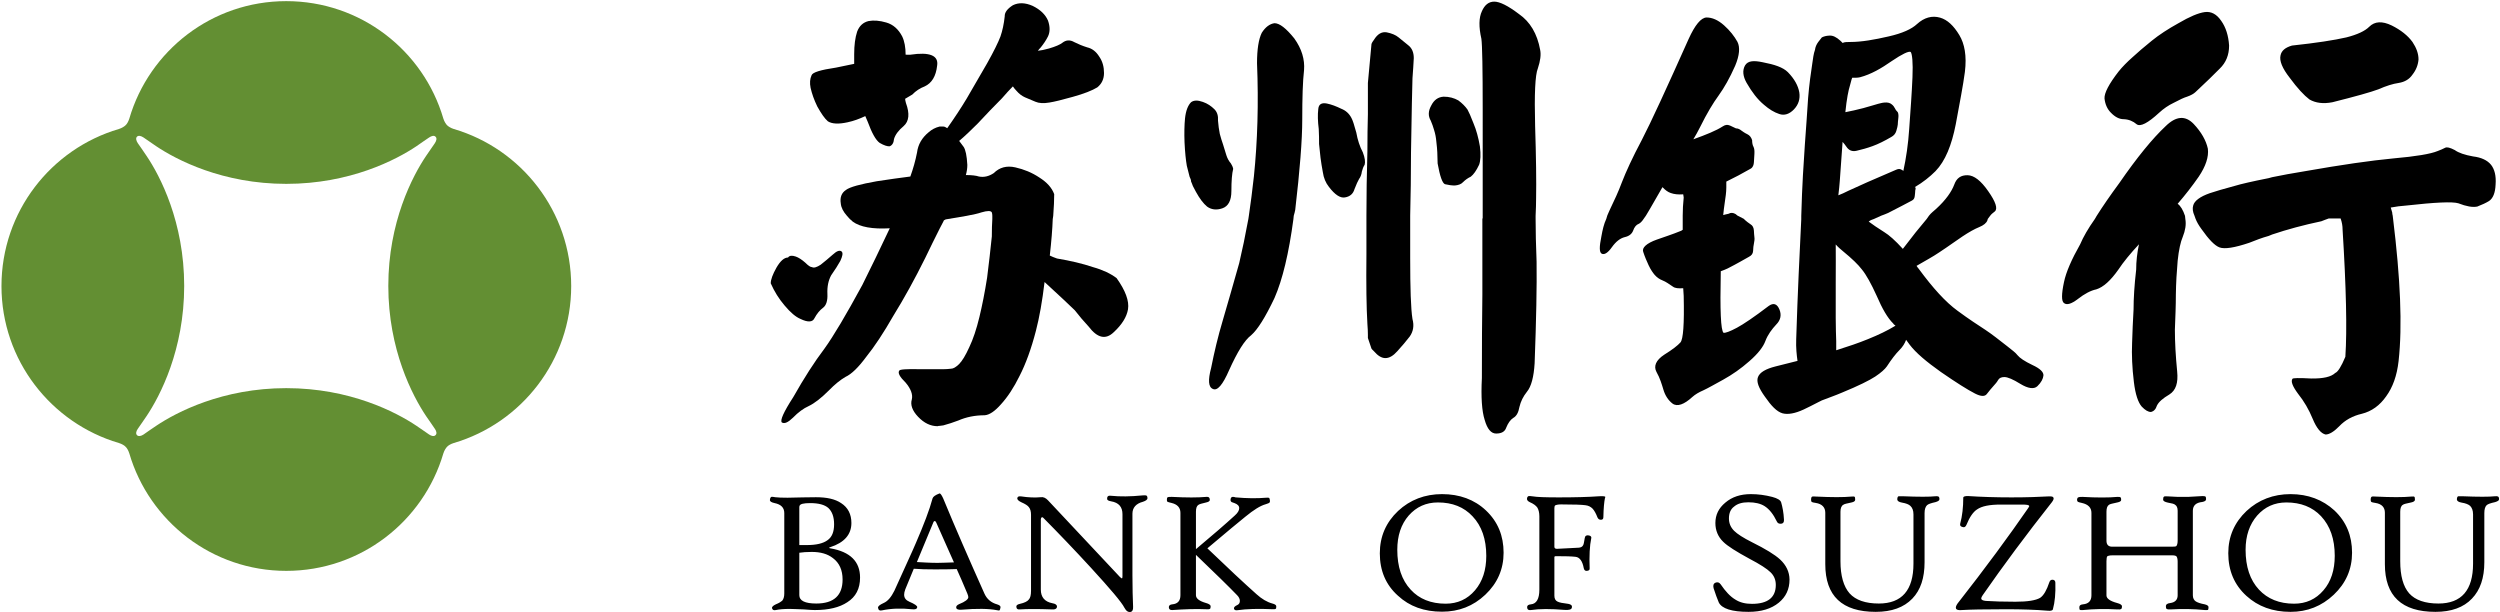 <svg version="1.2" xmlns="http://www.w3.org/2000/svg" viewBox="0 0 1531 375" width="1531" height="375"><style>.a{fill:#638f33}</style><path fill-rule="evenodd" d="m508.5 335.8c-1-0.2-1-0.4-0.1-0.7 8.7-2.8 13-7.8 13-14.8 0-5.4-2.1-9.5-6.3-12.2-3.7-2.5-8.8-3.6-15.4-3.6-1 0-3.7 0-8.1 0.1-4.3 0.1-7.4 0.2-9.3 0.2q-5.2 0-7.5-0.3c-1.3-0.3-2.1-0.3-2.5-0.2-0.4 0.3-0.8 0.9-0.8 2 0 0.8 1 1.4 2.9 1.8 3.9 0.8 5.9 2.8 5.9 6.1v49.3c0 2-0.5 3.5-1.3 4.4-0.7 0.6-1.9 1.4-3.9 2.2-1.7 0.8-2.5 1.6-2.3 2.4 0.3 1 1 1.4 2.3 1.1q3.2-0.7 8.5-0.7c2.1 0 5 0.2 8.6 0.3 3.6 0.3 5.8 0.4 6.8 0.4 8.5 0 15.1-1.6 19.9-4.8q7.8-4.9 7.8-15.1c0-9.8-6-15.8-18.2-17.9zm-1.7-5c-2.7 2-6.9 3-12.7 3h-4.6v-22.8c0-0.4 0-0.8 0.1-1.1 0.3-1.3 2.5-1.8 6.6-1.8q7.7 0 11.1 3c2.3 2.2 3.5 5.4 3.5 10 0 4.6-1.3 7.8-4 9.7zm-6.9 38.8c-6.9 0-10.4-1.7-10.4-5.1v-26c1.9-0.3 4.5-0.5 7.6-0.5 5.4 0 9.7 1.2 13 3.8 3.9 2.9 5.9 7.3 5.9 13.1 0 9.7-5.3 14.7-16.1 14.7zm110.7 0.5c-3.6-1-6.2-3.2-7.7-6.5-9.3-20.8-17.8-40.2-25.3-58.4-1-2.2-1.8-3.2-2.3-3q-3.7 1.4-4.2 3c-1.9 7.1-5.4 16.2-10.2 27.3-2 4.8-6.5 14.4-13.2 29.3-1.9 3.8-4 6.4-6.6 7.5-2.4 1.1-3.5 2-3.4 2.9q0.3 2.1 2.4 1.6c5.6-1.2 11.8-1.4 18.3-0.7 2.2 0.3 3.2-0.2 3.3-1.3q0.1-1.2-4.8-3.3c-2.1-0.9-3.2-2.3-3.2-4.3 0-0.9 0.2-2 0.7-3.3 2.3-5.4 3.9-9.6 5.2-12.6 3.6 0.3 8.1 0.4 13.2 0.4 6.2 0 10.6-0.1 13.1-0.2 1.7 3.8 3.9 8.7 6.5 15 0.4 1 0.6 1.7 0.6 2.2 0 1.3-1.9 2.8-5.7 4.3-1.3 0.6-1.9 1.3-1.7 2.3 0.2 0.8 1.2 1.2 3 1.1 9.6-0.8 16.9-0.7 22 0.3 0.7 0.2 1.3 0.2 1.5 0.1 0.2-0.2 0.4-0.7 0.6-1.7 0.2-0.9-0.5-1.5-2.1-2zm-36.5-25.4c-4.6 0-8.8-0.3-12.6-0.5l10-24.1c0.2-0.7 0.6-1 0.9-1 0.4 0 0.7 0.3 1 1 4.9 10.9 8.4 19.1 10.8 24.3-3.9 0.1-7.2 0.3-10.1 0.3zm127.7-41.3c-0.3-0.1-1.2-0.1-2.3 0-7.1 0.7-13.5 0.8-19.3 0.2q-2.3-0.3-2.2 1.9c0 0.8 0.8 1.2 2.4 1.5 4.8 0.8 7 3.5 7 7.9v37.9c0 1-0.1 1.4-0.4 1.4-0.2 0-0.5-0.3-1.2-0.9l-44-46.9c-1.4-1.5-2.9-2.2-4.6-1.9-3.3 0.3-7.3 0.2-11.8-0.5-1.5-0.2-2.3 0.1-2.4 1.1-0.1 0.9 0.8 1.7 2.5 2.5 2.3 1 3.9 2 4.6 3 0.9 1.1 1.3 2.7 1.3 4.7v46.5c0 2.5-0.4 4.4-1.4 5.4-0.8 1.1-2.7 2-5.4 2.6q-2.2 0.5-2.2 1.6c0 1.3 0.7 2 2.2 1.8 4.7-0.3 11.1-0.3 19.5 0 2.1 0.2 3.2-0.5 3.2-1.8 0-0.9-0.9-1.7-2.9-2-4.6-0.9-7-3.7-7-8.3v-43c0-0.6 0.2-1.1 0.6-1.3q0.5-0.2 0.9 0.3c9.4 9.5 19.1 19.6 29.2 30.6 11.9 13 18.8 21.1 20.5 24.5 1.1 2 2.3 2.9 4 2.5 0.9-0.3 1.4-1.3 1.3-3.2-0.2-4.8-0.4-11.3-0.4-19.2v-37.7c0-3.7 2.2-6.2 6.4-7.3 1.8-0.6 2.8-1.3 2.8-2.2 0-1-0.3-1.6-0.9-1.7zm77.4 66.2c-3.3-0.9-6.5-2.8-9.7-5.7-7.3-6.5-17.4-15.9-30.1-28.1 11.8-10 19.6-16.4 23.3-19.4 5-4.1 9.1-6.7 12.4-7.6 1.2-0.4 2.1-0.7 2.3-1 0.3-0.2 0.4-0.8 0.3-1.4-0.1-0.9-0.3-1.3-0.5-1.5-0.3-0.1-0.9-0.2-1.7-0.1-5.8 0.5-12 0.4-18.8-0.2-1.2-0.4-2.1-0.4-2.4-0.1-0.3 0.1-0.6 0.5-0.7 1.4-0.1 0.7 0.1 1.2 0.7 1.6 0 0 0.6 0.2 1.7 0.6 1.9 0.7 2.9 1.7 2.9 3.1q0 2.1-2.7 4.5c-6 5.5-13.9 12.3-23.8 20.6v-22.9q0-3.3 1.5-4.2 0.7-0.6 4.8-1.5c1.5-0.3 2.2-0.9 2.2-1.5 0-1.4-0.7-2.1-2.2-1.9q-7.7 0.7-21 0-2.1-0.1-2.7 0.3c-0.3 0.2-0.4 0.7-0.4 1.6 0 0.5 0.1 0.9 0.4 1.1 0.4 0.2 1.1 0.4 2.4 0.7q5.5 1.3 5.5 6.1v50.4c0 3.4-1.6 5.3-5 5.6-1.3 0.1-2.1 0.7-2.1 1.7 0 1.3 0.8 1.9 2.1 1.8 7.5-0.5 14.5-0.8 20.6-0.5 1.3 0.1 2.1 0 2.4-0.2 0.4-0.2 0.5-0.7 0.5-1.6 0-0.8-1-1.5-2.8-2-4.2-1.2-6.2-2.8-6.2-4.8v-24.7c11.9 11.4 20.3 19.6 25.2 24.7 1.1 1.1 1.7 2.3 1.7 3.5 0 1.2-0.5 2-1.5 2.5-1.6 0.7-2.3 1.5-2.1 2.3 0.2 0.8 1 1.1 2.2 0.9q8.1-1.2 21.6-0.6c0.9 0 1.5 0 1.8-0.3q0.3-0.1 0.3-1.5c0-0.7-0.8-1.3-2.4-1.7zm130.8-57c-7.1-6.7-16.2-10-26.9-10-10.5 0-19.6 3.5-26.9 10.3-7.4 7-11.2 15.6-11.2 26 0 10.6 3.7 19.3 11.1 25.9 7.1 6.6 16.1 9.8 27 9.8 10.3 0 19.1-3.4 26.5-10.4 7.4-7 11.2-15.6 11.2-25.7 0-10.4-3.5-19-10.8-25.9zm-6.7 48.9q-7 8.2-18 8.2c-9 0-16.2-2.9-21.4-8.6-5.5-5.9-8.2-14.1-8.2-24.4 0-8.6 2.3-15.6 7-21 4.7-5.3 10.6-8 17.9-8 8.8 0 15.9 2.8 21.2 8.5 5.6 5.9 8.4 14 8.4 24.2 0 8.7-2.3 15.7-6.9 21.1zm79.8-57.1c0-0.5-1.2-0.6-3.6-0.5-7 0.5-15.4 0.7-25 0.7q-12.3 0-15.6-0.6c-1.5-0.2-2.5-0.3-2.8-0.2-0.3 0.1-0.7 0.4-0.9 1.1q-0.5 1.6 1.6 2.6c2.3 1 3.8 2.1 4.7 3.4 0.7 1.2 1.2 3 1.2 5.3v44.9c0 5.7-1.8 8.7-5.2 9q-2.3 0.2-2.3 1.7c0 1.4 0.8 2 2.3 1.8 5.3-0.8 12.2-0.8 20.5-0.1 2.9 0.2 4.4-0.2 4.6-1.4 0.3-1.3-0.5-2-2.2-2.3-3.4-0.4-5.5-0.8-6.6-1.4q-1.9-0.9-1.9-3.6v-23.6c0-0.4 0.3-0.6 1-0.6 5.5 0 9.5 0.1 12 0.4 2.5 0.3 4.2 2.6 5 7 0.3 1.2 0.9 1.7 1.9 1.6 1.2-0.1 1.8-0.6 1.7-1.5-0.3-7.6 0-13.9 1-18.6 0.2-0.8-0.4-1.4-1.5-1.6-1.4-0.3-2.3 0.2-2.5 1.6-0.4 2.6-0.7 4.2-1.2 4.7q-0.6 1-2.4 1.2c-5.9 0.3-10.4 0.5-13.5 0.7-1 0-1.5-0.5-1.5-1.2v-23.8c0-0.8 0.2-1.4 0.5-1.6 0.6-0.3 1.7-0.6 3.6-0.6 7.9 0 12.9 0.2 14.9 0.5 1.9 0.2 3.3 1 4.4 2.1 1 1.1 2 2.8 3 5.4 0.5 1 1.1 1.4 2.1 1.4 1 0 1.5-0.5 1.5-1.6 0.1-5.5 0.5-9.5 1-11.8 0-0.1 0.2-0.2 0.2-0.5zm107 38.2q-4.8-4.4-17.1-10.5c-5.4-2.7-9.1-5.1-11-7-2.2-2.2-3.2-4.7-3.2-7.6 0-3.2 1-5.7 3.2-7.3 2.1-1.8 5-2.6 8.7-2.6 4.2 0 7.5 0.8 10 2.4 2.8 1.8 5.3 4.9 7.4 9.3 0.5 1.2 1.5 1.6 2.9 1.4 1.1-0.2 1.6-1 1.5-2.5-0.2-4.2-0.9-7.7-1.7-10.5q-0.6-2.1-5.5-3.4c-4.3-1.1-8.6-1.7-13.1-1.7-6.3 0-11.5 1.7-15.6 5.2-4.1 3.4-6.1 7.5-6.1 12.5 0 4.5 1.6 8.4 4.8 11.5 2.6 2.6 8 6 16.1 10.4 6.5 3.4 10.8 6.2 12.8 8.2q3.3 3.1 3.3 7.8c0 7.7-4.9 11.6-14.6 11.6-4 0-7.4-0.8-10.3-2.7-3-1.8-5.9-4.9-8.9-9.3-0.9-1.2-1.9-1.5-3.3-0.9-1.1 0.5-1.4 1.6-1 3.3 1.1 3.5 2.2 6.4 3.2 8.8 1.9 3.7 7.9 5.7 18.2 5.7 7.8 0 14-1.9 18.5-5.6 4.4-3.6 6.6-8.3 6.6-14.2q-0.1-7-5.8-12.3zm97.5-37.8c-0.1-0.8-0.9-1-2.3-0.9-3.6 0.4-10.4 0.4-20.1 0h-2.5q-0.8 0.3-0.8 1.9 0 1.5 2.9 2c2.4 0.4 4.2 1.1 5.1 2 1.2 1.1 1.9 2.8 1.9 5.2v30.2c0 16.2-7.1 24.4-21.2 24.4-8.2 0-14.2-2.1-17.9-6.2-3.7-4.2-5.6-10.8-5.6-19.7v-30.3c0-2.2 0.6-3.7 1.8-4.3 0.4-0.4 2.1-0.8 5-1.4 1.5-0.3 2.2-0.9 2.2-1.6 0-1-0.1-1.7-0.3-1.8-0.2-0.3-0.8-0.3-1.9-0.2q-7.4 0.7-21.6 0c-1.4-0.1-2.2-0.1-2.5 0-0.5 0.2-0.7 0.9-0.7 2q0 0.9 0.4 1.3c0.3 0.2 1.1 0.4 2.5 0.6 3.8 0.6 5.8 2.7 5.8 6v31.5c0 19.5 10.3 29.2 30.9 29.2 9.8 0 17.2-2.7 22.4-8.1 5.1-5.3 7.5-12.7 7.5-22.3v-30.1c0-2.4 0.6-3.9 1.5-4.8 0.7-0.7 2.5-1.3 5.2-1.9q2.4-0.7 2.4-1.7c0-0.5 0-0.8-0.1-1zm69.9 50.3c-1.2-0.3-2.1 0.2-2.5 1.5-1.6 4.8-3.4 8-5.6 9.5-2.7 1.6-7.7 2.4-15.2 2.4-7.4 0-13.4-0.2-18.1-0.5-1.9-0.2-2.8-0.7-2.8-1.5 0-0.4 0.3-1.2 0.9-2 12.5-18 26.6-37 42.4-57 0.9-1.2 1.3-2.2 0.9-2.8-0.2-0.6-1.2-0.8-3.1-0.7-5.4 0.3-12.9 0.6-22.6 0.6-9.9 0-18.6-0.3-26.2-0.8-2.1-0.1-3.3 0.2-3.3 1 0 5.8-0.6 11.2-1.9 16-0.2 1.1 0.3 1.6 1.3 1.9q1.8 0.7 2.6-1.4c1.9-4.7 4.1-7.8 6.4-9.3 3-2.1 7.8-3 14.6-3h12.8c3.1 0 4.6 0.2 4.6 1 0 0-0.2 0.5-0.6 1.1-11.8 17.1-26.2 36.7-43.3 58.5-0.9 1.3-1.3 2.4-0.9 3.2 0.4 0.7 1.6 1 3.5 0.8 4.5-0.3 13.7-0.5 27.3-0.5 9.5 0 18 0.3 25.3 0.9q2.9 0.3 3.2-0.9 1.8-6.5 1.5-16.2c0-0.9-0.4-1.6-1.2-1.8zm92.7 15c-2.7-0.5-4.4-1.1-5.5-1.8-1.1-0.7-1.8-2-1.8-3.7v-51.8c0-3.2 1.9-5 5.8-5.4 1.5-0.3 2.3-0.8 2.3-1.7 0-0.9-0.1-1.4-0.5-1.7-0.2-0.1-0.8-0.2-1.8-0.2-2.9 0.2-5.9 0.3-8.8 0.5-4.1 0.1-8.1 0-11.9-0.3-1.5-0.1-2.4-0.1-2.7 0.1-0.5 0.3-0.6 0.9-0.6 1.9 0 0.8 1 1.4 2.9 1.8 2.4 0.4 3.9 0.8 4.4 1.3 1 0.6 1.6 1.8 1.6 3.7v18.1c0 1.8-0.3 2.9-0.8 3.5-0.3 0.3-1.2 0.4-2.7 0.4h-36.6c-2.3 0-3.5-1.2-3.5-3.7v-17.7c0-2.2 0.5-3.6 1.6-4.3 0.5-0.4 2.3-0.8 5.1-1.4 1.6-0.3 2.3-0.9 2.3-1.5 0-0.9-0.1-1.4-0.4-1.6-0.3-0.3-1-0.3-1.9-0.3-5.4 0.5-12.6 0.5-21.4 0-1.9 0-2.9 0.1-3.1 0.9-0.2 0.2-0.2 0.5-0.2 1 0 0.5 0.2 0.9 0.5 1.1 0.2 0.2 1.1 0.4 2.4 0.7q5.9 1.3 5.9 6.1v50.5c0 3.3-1.7 5.2-5.2 5.5q-2.2 0.2-2.2 1.7c0 0.8 0 1.5 0.4 1.7 0.2 0.1 0.8 0.2 1.8 0.1 6.9-0.7 13.8-0.8 20.7-0.4q2.2 0.2 2.7-0.3c0.4-0.2 0.5-0.7 0.5-1.6 0-0.8-1-1.5-2.9-2-4.5-1.2-6.6-2.8-6.6-4.7v-20.9c0-1.6 0.2-2.6 0.5-3 0.4-0.3 1.5-0.6 2.9-0.6h37.1c1.3 0 2.2 0.3 2.5 0.8 0.3 0.5 0.6 1.5 0.6 3v20.7c0 2.7-1.6 4.3-4.5 4.7-1.8 0.2-2.7 0.8-2.7 2 0 0.9 0.1 1.4 0.5 1.6 0.4 0.3 1.3 0.4 2.6 0.3 6.9-0.4 13.8-0.3 20.7 0.4 1.1 0.1 1.7 0 2-0.1 0.2-0.2 0.3-0.9 0.3-1.7 0-0.8-0.8-1.3-2.3-1.7zm79.4-57.5c-7.2-6.6-16.2-10-26.9-10-10.5 0-19.6 3.5-26.9 10.3-7.4 7-11.2 15.6-11.2 25.9q0 16 11.1 26.1c7.1 6.5 16.1 9.8 27 9.8 10.3 0 19.1-3.5 26.5-10.5 7.4-7 11.2-15.6 11.2-25.7 0-10.4-3.5-19-10.8-25.9zm-6.7 48.9c-4.7 5.5-10.7 8.2-18 8.2-9 0-16.2-2.9-21.5-8.6-5.5-5.9-8.2-14.1-8.2-24.4 0-8.6 2.4-15.6 7.1-21 4.7-5.3 10.6-8 17.9-8 8.8 0 15.9 2.8 21.2 8.4 5.6 6 8.4 14 8.4 24.3 0 8.7-2.3 15.8-6.9 21.1zm107.4-56.7c-0.1-0.8-0.9-1-2.3-0.9-3.6 0.4-10.4 0.4-20.1 0h-2.5c-0.5 0.2-0.8 0.9-0.8 1.9q0 1.5 2.9 2c2.5 0.4 4.2 1.1 5.2 2 1.1 1.1 1.8 2.8 1.8 5.2v30.2c0 16.2-7.1 24.4-21.2 24.4-8.2 0-14.2-2.1-17.9-6.2-3.7-4.2-5.5-10.8-5.5-19.7v-30.3c0-2.2 0.5-3.7 1.7-4.3 0.4-0.4 2.1-0.8 5-1.4 1.5-0.3 2.3-0.9 2.3-1.6 0-1-0.1-1.7-0.3-1.8-0.2-0.3-0.9-0.3-2-0.2q-7.4 0.7-21.6 0c-1.4-0.1-2.1-0.1-2.4 0-0.6 0.2-0.8 0.9-0.8 2 0 0.6 0.1 1 0.4 1.3 0.4 0.2 1.1 0.4 2.5 0.6 3.9 0.6 5.8 2.7 5.8 6v31.5c0 19.5 10.3 29.2 31 29.2 9.7 0 17.2-2.7 22.3-8.1 5.1-5.3 7.6-12.7 7.6-22.3v-30.1c0-2.4 0.5-3.9 1.4-4.8 0.7-0.7 2.5-1.3 5.2-1.9 1.6-0.5 2.4-1 2.4-1.7 0-0.5 0-0.8-0.1-1zm-693.5-149.1c-0.2 18.5 0 32.7 0.6 42.8 0.2 2.5 0.3 4.6 0.3 6.5v2l2.2 6.5c0.4 0.5 0.9 1.1 1.5 1.6q3.6 4.2 7 4.2 3.6 0 7.3-4.2c2.8-3.1 5.4-6.1 7.6-9 2.2-3.1 2.8-6.7 1.7-10.7-1-6.3-1.4-18.8-1.4-37.4v-25.9c0.3-12.2 0.5-25.1 0.5-38.8q0.6-36.8 0.9-45.3c0.4-4.9 0.6-9 0.8-12.4q0-5.3-3.4-7.9c-2.5-2-4.6-3.7-5.9-4.8-1.8-1.5-4.3-2.5-7.3-3.1-3-0.5-5.6 1-7.8 4.6-0.8 1-1.3 1.9-1.5 2.5l-2.2 23.9v19.1q-0.3 10.4-0.3 22.6-0.6 21.1-0.6 39.6zm-72.3-21.6q-2.8 15.2-5.6 27-5.9 20.9-10.1 35.2c-2.9 9.7-5.2 19.4-7.1 29-2 7.5-1.7 11.8 1.1 12.9 2.7 1.3 6-2.5 9.9-11.5 5.1-11.3 9.5-18.4 13.5-21.4q5.9-5.1 14.3-22.8 7.4-16.9 11.6-48.4v-0.1l0.2-1.9q0.6-2 0.9-3.6c2.8-24 4.3-42.5 4.3-55.4 0-13.2 0.3-23.3 1.1-30.2 0.5-6.5-1.4-13-6-19.4-5-6.2-9-9.3-12.1-9.3-2.9 0.4-5.6 2.4-7.8 5.9q-2.9 5.9-2.9 18.6c1 24.7 0.3 47.8-1.9 69.2-1 8.9-2 16.9-3.1 24.2zm115.1-47.5q0.5 4.2 0.6 6.7 0 3.1 0.2 6.8c1.4 7.8 2.9 12.1 4.5 12.7 2.1 0.5 4.1 0.8 6 0.8 2.2-0.2 3.9-0.8 5-2 1.5-1.5 3.1-2.6 4.8-3.4 1.7-1.3 3.4-3.7 5.1-7.3 0.9-2.4 1.1-6.2 0.5-11.2q-1.4-8.2-3.9-14.1c-1.7-4.4-2.9-7.1-3.7-8.5-1.4-2-3.3-3.9-5.6-5.6-2.6-1.5-5.6-2.3-9-2.3-3.4 0.2-5.9 2-7.6 5.4-1.9 3.4-2 6.4-0.3 9.3q1.2 2.8 2 5.6c0.8 2.5 1.2 4.8 1.4 7.1zm-70.9 10.1c0.4 2.8 0.8 5.7 1.4 8.7 0.5 3.6 1.8 6.6 3.7 9 3.7 4.9 7 7 9.8 6.5 3.2-0.5 5.1-2.3 5.9-5.1 1.1-2.9 2.1-5 2.8-6.2q1.4-1.9 1.7-4.5 0.6-2.5 1.7-4.2c0.5-1.7 0.2-4.2-1.1-7.6-1.9-3.6-3.2-7.6-4-12.1q-1.9-7.1-3-9-2.1-4-6.2-5.6c-3.1-1.5-5.9-2.6-8.8-3.2q-5-1-5.3 3.5c-0.4 3.3-0.3 7.4 0.3 12.1 0.2 3.3 0.2 6.4 0.2 9.2 0.4 3.2 0.7 6.1 0.9 8.5zm-81.9 4.8q1.4 5.6 1.7 6.7c0.6 1.1 0.9 2.1 0.9 2.9 0.5 1.1 0.8 2 1.1 2.8q0.8 1.7 1.9 3.6 3.4 6.2 6.8 9c2.6 1.9 5.7 2.3 9.3 1.1q5.6-1.9 5.6-10.6 0-9.3 1.1-13.6c-0.2-1.1-0.7-2.2-1.4-3.3-1.3-1.5-2.2-3.2-2.8-5.1q-1.1-3.6-2-6.5c-0.7-2-1.4-4.2-2-6.5-0.5-2.6-0.9-5.3-1.1-8.1 0.2-3-0.5-5.3-2.2-7-1.9-1.9-4.2-3.5-7.1-4.5q-4.7-1.7-7.2 0.2c-1.9 1.9-3.2 5.2-3.7 9.9q-0.6 6.2-0.3 14.6c0.3 6.2 0.8 11 1.4 14.4zm181.2 32.3h-0.2v46.5c-0.2 14.8-0.3 31.9-0.3 51.2-0.6 11.8 0 20.3 1.7 25.6 1.6 5.7 4 8.4 7 8.4 3.4 0 5.4-1.2 6.2-3.6q1.7-4.2 4.2-5.9c2.1-1.1 3.3-3.4 3.9-6.8 0.8-3.4 2.3-6.4 4.6-9.3 2.6-3.1 4.2-9 4.7-17.4 1-26.7 1.4-47.4 1.2-62.2-0.4-10.1-0.6-19-0.6-26.5v-1.6c0.2-4.2 0.3-7.6 0.3-10.5 0.2-10.6 0-25.6-0.6-44.7-0.5-19.3 0-31.1 1.7-35.2 1.5-4.5 2-8.3 1.4-11.2-1.8-10-6.2-17.3-13-22-6.7-5.1-11.8-7.6-15.1-7.6-3.4 0-5.9 2-7.6 5.9q-2.8 5.9-0.3 16.9 0.8 5.9 0.8 43.3z"/><path  d="m575.4 260.8q-0.9 0-1.2 0.2c-4.3 0-8.3-1.9-12-5.8-3.5-3.7-4.8-7.3-3.8-10.6 0.7-2.9-0.5-6.4-3.8-10.3-3.6-3.5-4.9-5.9-3.9-7.3q0.3-1.2 12.7-0.9h12 2.3c1.4 0 3-0.1 4.7-0.3q2.1 0 5-2.9c1.8-1.8 3.9-5.2 6.2-10.3q3.5-7.3 6.2-18.5c1.7-7 3.3-15.1 4.7-24 1.1-8.9 2.1-17.3 2.9-25.3 0-4.3 0.1-7.8 0.3-10.6v-2q0-1.2-0.3-2.1-0.8-1.7-6.5 0-2.5 0.9-9 2.1l-11.8 2q-0.9 0-1.8 0.6-0.3 0-0.6 0.9l-2.3 4.4c-2.9 5.8-5.9 11.8-8.8 17.9-6.4 12.9-12.9 24.7-19.4 35.2q-9.1 15.9-16.7 25.3c-4.8 6.5-9 10.6-12.7 12.3-3.1 1.8-6.5 4.5-10.2 8.3-4.7 4.7-8.8 7.9-12.4 9.6-3.1 1.4-6.3 3.7-9.6 7.1-3 2.9-5.2 3.9-6.8 2.9-1.2-1.2 1.1-6.4 7-15.5q10-17.7 19.1-29.7c5.5-7.6 13.2-20.6 23.2-39 5.3-10.6 10.9-22.2 16.8-34.7q-15.9 0.9-22.7-4.1c-0.6-0.6-1.1-1.1-1.7-1.5l-1.8-2c-2.3-2.6-3.6-5.1-3.8-7.6-0.6-3.8 0.5-6.5 3.2-8.3 2.4-1.8 8.7-3.5 18.8-5.3 7.6-1.1 14.5-2.2 20.6-2.9 1.7-4.7 3.1-9.6 4.1-14.7q0.9-7.3 7.1-12.4c1.9-1.7 4.2-2.9 6.7-3.5h2.3c0.6 0 1.4 0.3 2.4 1q7.1-10.1 12-18.3c3.7-6.4 7.9-13.6 12.4-21.4 4.1-7.3 6.8-12.8 8.2-16.5 1.2-3.5 2.1-7.6 2.6-12.3-0.1-2.3 1.5-4.6 5-6.8q5.3-2.6 12.1 0.4c4.7 2.3 7.8 5.3 9.4 9 1.3 3.7 1.3 7 0 9.7-1.2 2.4-2.7 4.6-4.4 6.7q-1 1-1.8 2.1c1.8-0.2 4-0.6 6.8-1.4 4.1-1.2 6.8-2.4 8.2-3.5 2.3-1.8 4.7-1.9 7.3-0.4 2.4 1.2 5 2.3 7.9 3.2 3 0.7 5.4 2.5 7.4 5.7 2 2.9 2.9 6.2 2.9 10q0 5.5-4.1 8.8c-3.1 1.9-8.1 3.9-15 5.8-6.4 1.8-11.2 3-14.4 3.5q-5.3 0.9-8.5-0.5c-1.9-0.8-4.1-1.7-6.4-2.7-1.8-0.8-3.6-2.1-5.3-4.1-0.8-0.8-1.5-1.7-2.1-2.6-1.9 1.9-4.2 4.4-6.7 7.3q-7 7-15 15.6c-3.5 3.5-7.2 7.1-11.2 10.5 0.7 0.9 1.5 2 2.7 3.6 1.2 1.7 2 5.5 2.3 11.1 0 2-0.3 4-0.9 6.2q5.3 0 8 0.9c3.1 0.6 6.1-0.1 9.1-2.1 3.5-3.5 7.9-4.7 13.2-3.5 5.3 1.2 10.2 3.2 14.7 6.2q7 4.4 9.1 10.2c0 3.6-0.2 8-0.6 13.3l-0.3 2c-0.2 5.9-0.8 13.4-1.8 22.3q1.8 0.9 4.4 1.8c8.3 1.4 15.6 3.1 22.1 5.3 6.1 1.7 10.8 4 14.4 6.7q8.2 11.5 7 19.1c-0.8 4.7-3.7 9.4-8.8 14.1-4.9 4.7-10 3.5-15.3-3.5-2.9-3.1-5.7-6.4-8.5-10-3-2.9-9.1-8.7-18.5-17.3q-2.1 17.6-5.3 29.9c-2.9 11.2-6.3 20.4-10 27.6q-5.2 10.6-11.4 17.4c-3.8 4.3-7.1 6.5-10 6.7-5.9 0-11.3 1.1-16.1 3.2-3.2 1.2-6.2 2.2-9.2 3z"/><path fill-rule="evenodd" d="m475.5 163.9q3.6-6.2 7.1-6.2c0.8-1.2 2.4-1.4 4.7-0.6q2.6 0.9 5.9 3.8c1.8 1.8 3.1 2.7 4.1 2.7 1.1 0.6 2.9 0.1 5.3-1.5 2.3-1.8 4.8-3.9 7.3-6.1 2.6-2.4 4.4-3 5.6-1.9 0.8 0.9 0.5 2.7-0.9 5.7-1.4 2.5-3.2 5.4-5.6 8.8-1.7 3.1-2.5 6.9-2.3 11.4 0.2 4.1-0.7 7-2.7 8.5-1.9 1.4-3.7 3.5-5.3 6.5-1.1 2.3-4 2.5-8.5 0.3-2.9-1.2-6.1-3.9-9.7-8.2-3.5-4.1-6.3-8.6-8.5-13.6 0-2.3 1.2-5.5 3.5-9.6zm82-130.4c11.9-1.8 17.4 0.5 16.4 6.7-0.7 6.5-3.3 10.7-7.6 12.7-2.9 1.1-5.5 2.8-7.6 5q-1.8 1.1-4.4 2.6c0 0.6 0.2 1.5 0.5 2.6 2.4 6.5 1.9 11.2-1.4 14.1-3.1 2.6-5.1 5.2-5.9 7.9q-0.3 3.6-2.7 4.5c-1.3 0.1-3.4-0.5-6.1-2.1-2.4-1.7-4.8-6.1-7.3-12.9-0.6-1.4-1.1-2.5-1.5-3.5-3.6 1.7-7.1 3-10.9 3.8q-8.2 1.8-12-0.6c-2-1.7-4.1-4.8-6.5-9.1-2-4.1-3.3-7.9-4.1-11.4-0.6-3-0.4-5.5 0.6-7.7 0.6-1.8 5.5-3.3 15-4.7q5.5-1.2 11.1-2.3v-5.9q0-8.3 1.8-13.8 2-5.3 7-6.5c3.2-0.6 6.8-0.3 10.9 0.9q6.2 1.8 9.7 8.5c1.4 2.9 2.1 6.7 2.1 11.2zm786.4 98.6c-1.1-2.4-1.3-4.5-0.8-6.2 0.7-2.9 4.2-5.5 10.2-7.6q5-1.7 15.4-4.5c3.6-1.1 10.5-2.7 20.6-4.7l2.2-0.6c5.7-1.2 12.4-2.4 20.3-3.7q32.9-5.8 54-7.8 20.5-1.8 27-4.5c1.7-0.6 3.2-1.3 4.6-2 1.1-0.6 3-0.1 5.9 1.4 2.3 1.7 6.2 3 11.2 3.9 5 0.6 8.7 2.3 11 5.1 2.2 2.8 3.2 6.8 2.8 12.1-0.2 5-1.5 8.4-4 10.1-1.8 1.1-4.3 2.3-7.2 3.4-2.9 0.6-6.7-0.1-11.6-2-3.6-1.1-14.2-0.6-32.1 1.4q-4.5 0.3-9.3 1.2c0.2 0.7 0.5 1.8 0.9 3.1 0 0.5 0.1 1.2 0.3 1.9l0.2 1.7c4.5 36.6 5.8 65.7 3.4 87.3-1 9-3.6 16.1-7.6 21.6-3.9 5.6-8.9 9.2-14.9 10.7-5.6 1.3-10.2 3.8-13.8 7.6-3.3 3.4-6.2 5.1-8.4 5.1-2.8-0.6-5.5-3.8-7.9-9.6-2.3-5.6-5.3-10.8-9-15.4-3.4-4.6-4.5-7.6-3.4-9.1q0.3-0.8 11.5-0.2c7.4 0.1 12.2-1 14.7-3.4 1.6-0.6 3.7-3.9 6.2-9.9 1.1-16.5 0.5-42.5-1.7-77.9 0-2.3-0.4-4.5-1.2-6.8h-7.3c-1.6 0.6-3.1 1.1-4.5 1.7-10.9 2.3-20.9 5-30.1 8.1l-2.2 0.9c-4 1.1-7.9 2.6-11.9 4.2-8.9 3-15.1 4-18.2 2.8-2.9-1.1-6.5-4.8-11-11.2-1.7-2.3-2.9-4.4-3.7-6.5zm-59.9 0.1c3.6-5.7 8.2-12.4 13.8-20 10.9-15.8 20.4-27.4 28.4-34.9 6.4-6.3 12.1-6.7 17.2-1.4 4.7 5 7.6 10.1 8.7 15.2 0.6 5-1.3 10.7-5.6 17.1q-5.9 8.5-12.9 16.6c1.8 1.3 3.3 3.8 4.5 7.4l0.2 1.9c0.6 3.4 0 7-1.6 11-1.3 3-2.4 7.9-3.1 14.6-0.6 6.8-1 13.6-1.1 20.6 0 6.8-0.3 13.9-0.6 21.6q0 11.3 1.4 25.6c0.7 7-0.8 11.6-4.8 14.1-3.9 2.3-6.5 4.5-7.6 6.8-0.7 2.3-2 3.5-3.6 3.9-1.8 0-3.6-1.1-5.7-3.3-2.2-2.5-3.9-7.5-4.8-15-1.1-9-1.4-16.9-1.1-23.9 0.2-6.8 0.5-13.6 0.9-20.6 0-6.7 0.5-14.9 1.6-24.4 0-5.1 0.6-10.2 1.7-15.5-5.2 5.6-9.5 10.8-12.6 15.5q-7.1 10.1-13.5 12.1c-3.4 0.7-7.2 2.7-11.3 5.9-3.9 3-6.8 3.9-8.5 2.5q-2.4-1.6 0-12.9c1.3-6.2 4.7-13.9 9.9-23.1 1.9-4.5 4.9-9.7 9-15.5zm112.6-98.3c0.6-2.9 2.9-4.8 7-6 14.9-1.6 25.9-3.3 33.3-5 6.7-1.7 11.4-3.9 14-6.5 3.4-3.4 8-3.6 13.8-0.8q8.4 4.2 12.7 10.1c2.4 3.6 3.7 7.1 3.7 10.7q-0.4 5.1-3.7 9.3c-1.9 2.8-4.7 4.5-8.5 5.1-3.5 0.5-7.6 1.8-12.4 3.9-4.5 1.7-13.8 4.3-28.1 7.9-5.6 1.1-10.3 0.5-14.1-1.7-3.3-2.5-7.4-6.9-12.1-13.3q-6.8-8.7-5.6-13.7zm-78.8-9q6.7-5.4 16.3-10.7 10.2-6 16.1-6.8 5.9-0.8 10.1 5.4 4.2 5.9 4.8 15.1 0 8.6-5.7 14.1c-3.5 3.6-8.5 8.4-14.9 14.4q-1.7 1.6-5.1 2.8-2.7 0.8-8.1 3.7c-3.4 1.6-6.4 3.7-9 6.1q-10.4 9.6-13.8 7.1c-2.2-1.9-4.9-3-7.9-3.1-2.8 0-5.4-1.4-7.9-4q-3.3-3.3-3.9-8.7c-0.2-3.3 2.7-8.9 8.7-16.6q3.4-4.2 8.5-8.7c3-2.8 7-6.2 11.8-10.1zm-214.7 107.2c0.5-18.8 1.5-33.3 2.2-43.6 0.8-10.4 1.4-19.9 2-28.7 0.7-8.5 1.7-15.3 2.5-20.6 0.5-3.3 0.8-6.3 1.7-8.7 0.2-1.7 0.9-3.3 2-4.8l2.2-2.8c1.2-0.6 2.6-1 4.5-1.1 2.3-0.2 4.5 1 6.8 3.1 0.2 0.1 0.6 0.6 1.4 1.4 1.2-0.6 2.7-0.6 4.8-0.6 6.9 0 14.7-1.4 23.4-3.4 8.4-1.9 14.1-4.5 17.4-7.6 4.4-4 9.2-5.3 14.1-3.9 4.5 1.3 8.3 4.9 11.8 10.7 3.2 5.3 4.6 12.7 3.4 22.5-1.1 8.4-3.2 19.1-5.6 32.1-2.5 12.8-6.4 22.5-12.4 28.7-3.5 3.5-7.6 6.8-12.7 9.8q0.9 0 0.3 2c0 1.1-0.2 2.3-0.3 3.4-0.1 1.1-0.5 2.2-1.7 2.8-3.3 1.8-8.2 4.3-14.6 7.6-1.3 0.6-2.7 1.1-4.3 1.7l-4.4 2c-1.1 0.4-2.2 0.7-3.2 1.6 2.3 1.7 5.4 3.9 9.6 6.5 2.8 1.7 6.6 5 11.3 10.2 5.6-7.4 10.5-13.5 14.6-18.3l1.4-2c1.3-1.7 3-2.9 4.5-4.3 5.9-5.4 9.4-10.5 11-14.8 1.4-3.9 4-5.8 8.2-5.7 3.9 0.1 8.1 3.3 12.6 9.8 4.5 6.4 6 10.7 4 12.4-1.1 0.9-2.1 1.6-2.8 2.6l-1.5 2q0 0-0.2 0.8-0.9 2.5-5.1 4.2-4.2 1.7-10.2 5.7c-3.5 2.3-8.2 5.8-14.3 9.8-3.8 2.6-8.5 5.1-13.8 8.2 0.2 0.5 0.8 1.1 1.4 1.9 8.6 11.7 16.4 20.3 23.7 25.6 6.9 5.1 12.6 8.8 16.9 11.6 4.1 2.7 8.5 6.2 13.5 10.1 2.9 2.3 5.2 4 6.4 5.6 1.3 1.6 4.2 3.6 9 5.9 4.8 2.2 7 4.4 6.8 6.5-0.2 1.9-1.3 4.2-3.7 6.5-2.1 2-5.8 1.4-10.4-1.4-4.5-2.8-7.8-4.2-9.8-4.2-1.9 0-3.2 0.6-3.9 1.9-0.6 1.1-1.6 2.3-2.9 3.7-1.1 1.3-2.5 2.8-3.9 4.7-1.2 1.7-3.6 1.7-7.3-0.2-4.5-2.3-11.5-6.7-20.9-13.2-8.9-6.3-15.4-11.8-19.1-16.7-0.8-1-1.5-2.1-2.2-3-0.8 2.2-2.1 4.3-4 6.2-2.4 2.4-5 5.8-7.8 10.1-1.2 1.7-3.5 3.8-7.1 6.2-3.5 2.3-10.3 5.7-20.3 9.8-4.4 1.9-8.6 3.3-12.4 4.8l-2.2 1.1c-3.4 1.7-6.3 3.3-9 4.5-5.2 2.4-9.6 3.2-12.9 2.3-3.5-1-6.9-4.6-10.7-10.1-3.9-5.4-5.4-9.3-4.3-12.1 1.1-2.9 4.8-5 10.7-6.5q6.8-1.7 13.5-3.4c-0.5-3.6-1-8-0.8-13.2 0.9-28.8 2.1-53.2 3.1-73.5zm21.1 40.4c-0.1 17.5 0 29.6 0.3 36.4 0 1.8 0 3.7 0 5.6 7.3-2.3 13.8-4.5 19.4-6.8 6.7-2.7 12.2-5.4 16.3-7.9 0 0 0.2-0.1 0.6-0.6q-0.9-0.2-1.4-1.1c-3.4-3.3-6.7-9-10.1-16.9-3.4-7.5-6.4-12.9-9.1-16.2-2.2-2.9-6-6.6-11.5-11.1-1.6-1.3-3.2-2.7-4.5-4.2 0 5.9 0.1 13.4 0 22.8zm45-93.6c0.8-11.3 1.6-21.9 2-31.6 0.4-9.2-0.2-14.4-1.1-15.5-1.2-0.6-5.1 1.2-11.6 5.6-6.3 4.4-12.6 8.1-19.4 9.9-1.6 0.4-3.3 0.3-4.8 0.3-0.6 1.3-0.8 3-1.4 4.8-0.9 2.8-2 8.2-2.8 16.3 3.4-0.6 7-1.5 11-2.5 4.5-1.2 7.4-2.2 9-2.6 1.3-0.3 2.5-0.7 3.9-0.8 1.9-0.2 3.5 0.2 4.5 1.1 0.9 0.7 1.5 1.5 2 2.5 0.2 0.6 0.7 1.3 1.7 2.3 0.5 1.1 0.5 2.4 0.3 4-0.2 1.2-0.2 2.4-0.3 3.6-0.1 0.7-0.3 2.1-0.9 3.9-0.5 1.7-1.6 2.9-3.1 3.7-4.1 2.4-7.9 4.3-11.5 5.6-3.3 1.2-6.6 2.1-9.6 2.8-2.8 0.7-4.9-0.2-6.4-2.5-0.8-1.1-1.5-2.1-2.3-2.9-0.6 8.1-1.1 16.1-1.7 23.7-0.2 2.8-0.5 5.9-0.9 9 1.8-0.7 3.9-1.6 6.2-2.8 5.7-2.7 15.5-7 29.3-12.9 1.2-0.5 2.2-0.6 3.1 0 0.2 0 0.6 0.2 1.2 0.8 1.7-7.8 3-16.5 3.6-25.8zm-184.9 53.1c0.6-1.3 1.2-2.9 2-4.5 2.2-4.6 4.7-9.8 7-16 2.4-6.2 6.3-14.8 12.2-25.9 5.6-10.8 15.1-31.5 28.6-61.7 3.9-8.6 7.6-13.1 11-13.2 3.4 0 7 1.5 10.7 4.8 3.7 3.3 6.3 6.7 8.2 10.1 1.7 3.3 1.3 8.3-1.4 14.7-3.3 7.5-6.8 13.6-10.2 18.3-3.3 4.5-7.1 10.8-11.2 19.1-1.4 2.8-2.8 5.3-4.2 7.6 7.8-2.8 14-5.3 18-7.9 1.4-0.9 2.7-1.3 4.5-0.5 1.1 0.5 2.3 1.1 3.6 1.7q1.7 0 3.4 1.4c0.7 0.5 1.9 1.4 3.6 2.2 1.4 0.7 2.3 1.8 2.9 3.6 0 1.7 0.3 3.1 0.8 4 0.6 1.1 0.7 2.6 0.6 4.5-0.1 1.7-0.2 3.4-0.3 5-0.1 1.7-0.6 3.2-2 4-5 2.9-10 5.5-14.9 7.9 0 2.2 0.1 5-0.3 8.1-0.3 2.9-1.1 7-1.6 12.4 0.7-0.2 1.8-0.5 3.3-0.8 1.3-0.8 2.8-0.7 4.3 0.2 0 0 0.3 0.3 1.1 0.9l3.9 2c0 0 0.3 0.3 0.8 0.8q1.2 1.1 3.4 2.6c1.2 0.7 1.9 2 2 3.9 0.1 1.3 0.1 2.6 0.3 3.9 0.2 1.2 0 2.5-0.3 4-0.3 1.1-0.4 2.6-0.5 4.5-0.1 1.7-1 2.8-2.6 3.6-2.9 1.6-7.1 4.1-13 7.1-1.2 0.6-2.6 1.1-4.2 1.7 0 0 0 0.3 0 0.8-0.5 23.1 0 35.4 1.7 36.9 1.1 0.2 3.9-0.8 8.2-3.1 4.1-2.2 10.6-6.6 19.4-13.3 2.9-2.1 5.2-1.5 6.7 2.3 1.3 3.3 0.6 6.4-2 9-2.7 2.9-5.2 6.2-6.7 10.2-1.3 3.5-4.4 7.6-9.8 12.3-5.1 4.5-10.4 8.2-16 11.3-5.3 2.9-9.3 5.2-12.1 6.5-2.8 1.2-5 2.5-6.8 4.1-5 4.6-9.3 6.2-12.2 4-2.6-2-4.5-5-5.5-8.4-1-3.3-2.1-7.1-4.3-11-1.8-3.4-0.4-7.1 4.8-10.5 5-3.1 8.2-5.6 9.9-7.5 1.7-1.9 2.4-11.2 2-28.5-0.1-1.7-0.2-3.2-0.3-4.7-2.9 0.2-5 0-6.2-0.9-2.4-1.6-4.4-3.1-6.5-3.9-1.8-0.7-3.4-1.8-4.8-3.4-1-1.2-2.4-3.1-3.7-5.9-1.1-2.4-2.3-5.1-3.3-8.2-0.9-2.4 1.9-5.2 8.4-7.5 4.1-1.5 9.1-3 14.9-5.4q0 0 0.9-0.6v-8.7c0-3.5 0.2-7.2 0.6-11 0-0.5-0.2-1.2-0.3-2-2.9 0.2-5.4 0-7.6-0.8q-2.5-0.8-5.1-3.6c-2.3 3.9-4.8 8.3-7.6 13.2-0.8 1.3-1.6 2.7-2.5 4.2l-1.4 2c-1.1 1.7-2.2 2.7-3.1 3.1-1.4 0.5-2.6 1.9-3.4 4.2-0.7 1.8-2.3 3.3-5.1 3.9-2.8 0.7-5.4 2.7-7.9 6.2-2.4 3.4-4.5 4.7-6.1 4-1.7-0.8-1.6-4.3-0.3-10.7 0.7-3.9 1.5-7.5 3-10.7zm96-67.8c-4-3.3-7.5-7.9-10.7-13.5-2.2-3.9-2.7-7.6-0.9-10.7 1.8-2.9 5.4-3 10.7-1.9 7.3 1.4 12.5 3.1 15.5 6.1 4 4.1 6.3 8.3 7 12.4q0.9 6-3.3 10.4c-2.8 2.9-5.9 3.9-9 2.8-3.1-1-6.2-2.9-9.3-5.6z"/><path class="a" d="m277.9 79c-1.9-0.6-3.4-1.6-4.1-2.3-0.7-0.7-1.7-2.2-2.3-4.1-12.2-41.6-50.6-71.9-96.2-71.9-45.5 0-83.9 30.3-96.1 71.9-0.6 1.9-1.5 3.4-2.3 4.1-0.7 0.7-2.2 1.7-4.1 2.3-41.5 12.2-71.9 50.6-71.9 96.2 0 45.4 30.4 83.9 71.9 96.1 1.9 0.6 3.4 1.5 4.1 2.3 0.8 0.7 1.7 2.2 2.3 4.1 12.2 41.5 50.6 71.9 96.1 71.9 45.6 0 84-30.4 96.2-71.9 0.6-1.9 1.6-3.4 2.3-4.1 0.7-0.8 2.2-1.7 4.1-2.3 41.5-12.2 71.9-50.7 71.9-96.1 0-45.6-30.4-84-71.9-96.2zm-16.9 175.9c2.3 3.4 3.9 5.5 5.3 7.7 1 1.4 1.4 3 0.4 3.9-0.9 0.9-2.4 0.6-3.9-0.4-2.2-1.4-4.3-3.1-7.7-5.3-12.5-8.4-40.7-23.1-79.8-23.1-39 0-67.2 14.7-79.7 23.1-3.4 2.2-5.6 3.9-7.7 5.3-1.5 1-3.1 1.3-4 0.4-0.9-0.9-0.5-2.5 0.5-3.9 1.4-2.2 3.1-4.3 5.3-7.7 8.4-12.5 23.1-40.8 23.1-79.8 0-39-14.7-67.3-23.1-79.7-2.2-3.4-3.9-5.6-5.3-7.7-1-1.5-1.4-3.1-0.5-4 0.9-0.9 2.5-0.5 4 0.5 2.1 1.4 4.3 3 7.7 5.3 12.5 8.4 40.7 23.1 79.7 23.1 39.1 0 67.3-14.7 79.8-23.1 3.4-2.3 5.5-3.9 7.7-5.3 1.5-1 3-1.4 3.9-0.5 1 0.9 0.6 2.5-0.4 4-1.4 2.1-3 4.3-5.3 7.7-8.4 12.4-23.2 40.7-23.2 79.7 0 39 14.8 67.3 23.2 79.8z"/></svg>